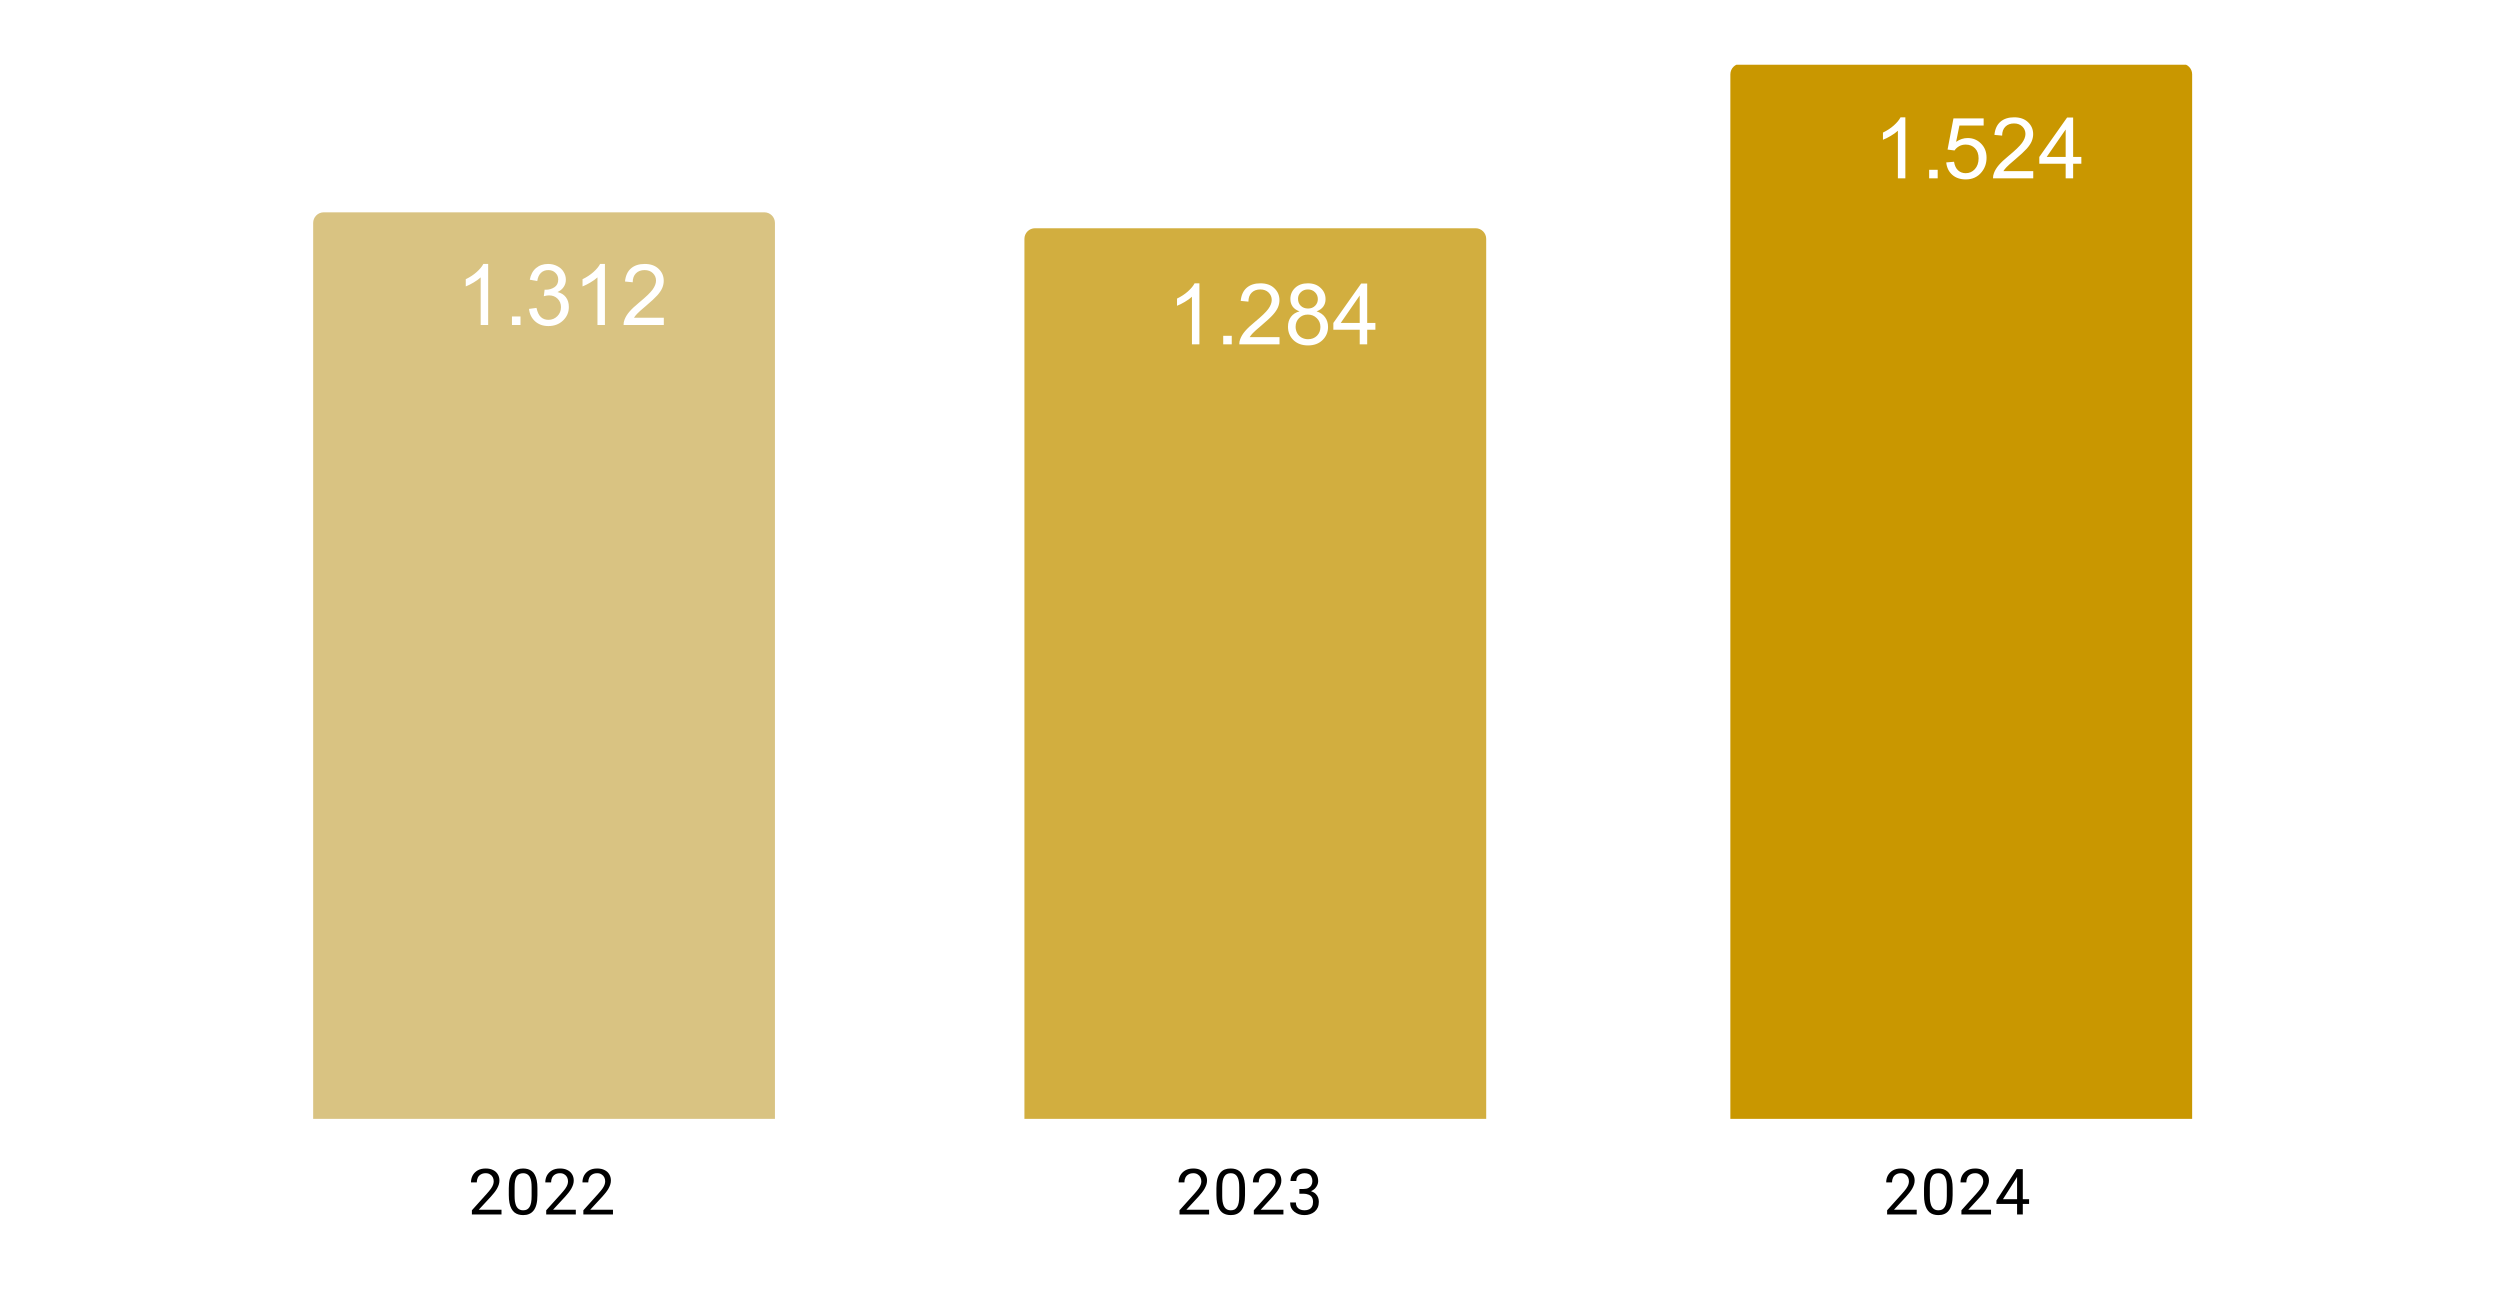 <svg version="1.1" viewBox="0.0 0.0 471.0 244.0" fill="none" stroke="none" stroke-linecap="square" stroke-miterlimit="10" width="471" height="244" xmlns:xlink="http://www.w3.org/1999/xlink" xmlns="http://www.w3.org/2000/svg"><path fill="#ffffff" d="M0 0L471.0 0L471.0 244.0L0 244.0L0 0Z" fill-rule="nonzero"/><clipPath id="id_0"><path d="M12.2 12.2L458.8 12.2L458.8 210.8L12.2 210.8L12.2 12.2Z" clip-rule="nonzero"/></clipPath><path stroke="#000000" stroke-width="2.0" stroke-linecap="butt" stroke-opacity="0.0" clip-path="url(#id_0)" d="M146.0 211.0L59.0 211.0L59.0 42.0C59.0 40.895 59.895 40.0 61.0 40.0L144.0 40.0C145.105 40.0 146.0 40.895 146.0 42.0Z" fill-rule="nonzero"/><path fill="#d9c382" clip-path="url(#id_0)" d="M146.0 211.0L59.0 211.0L59.0 42.0C59.0 40.895 59.895 40.0 61.0 40.0L144.0 40.0C145.105 40.0 146.0 40.895 146.0 42.0Z" fill-rule="nonzero"/><path stroke="#000000" stroke-width="2.0" stroke-linecap="butt" stroke-opacity="0.0" clip-path="url(#id_0)" d="M280.0 211.0L193.0 211.0L193.0 45.0C193.0 43.895 193.895 43.0 195.0 43.0L278.0 43.0C279.105 43.0 280.0 43.895 280.0 45.0Z" fill-rule="nonzero"/><path fill="#d2ae3f" clip-path="url(#id_0)" d="M280.0 211.0L193.0 211.0L193.0 45.0C193.0 43.895 193.895 43.0 195.0 43.0L278.0 43.0C279.105 43.0 280.0 43.895 280.0 45.0Z" fill-rule="nonzero"/><path stroke="#000000" stroke-width="2.0" stroke-linecap="butt" stroke-opacity="0.0" clip-path="url(#id_0)" d="M413.0 211.0L326.0 211.0L326.0 14.0C326.0 12.895 326.895 12.0 328.0 12.0L411.0 12.0C412.105 12.0 413.0 12.895 413.0 14.0Z" fill-rule="nonzero"/><path fill="#c99700" clip-path="url(#id_0)" d="M413.0 211.0L326.0 211.0L326.0 14.0C326.0 12.895 326.895 12.0 328.0 12.0L411.0 12.0C412.105 12.0 413.0 12.895 413.0 14.0Z" fill-rule="nonzero"/><path fill="#ffffff" d="M91.969 61.227L90.562 61.227L90.562 52.258Q90.047 52.742 89.219 53.227Q88.406 53.711 87.75 53.961L87.75 52.602Q88.922 52.039 89.797 51.258Q90.688 50.461 91.062 49.727L91.969 49.727L91.969 61.227ZM96.453 61.227L96.453 59.617L98.062 59.617L98.062 61.227L96.453 61.227ZM99.672 58.196L101.078 58.008Q101.328 59.211 101.906 59.742Q102.484 60.258 103.328 60.258Q104.312 60.258 105.0 59.571Q105.688 58.883 105.688 57.867Q105.688 56.899 105.047 56.274Q104.422 55.649 103.438 55.649Q103.047 55.649 102.453 55.805L102.609 54.571Q102.75 54.586 102.828 54.586Q103.734 54.586 104.453 54.117Q105.172 53.649 105.172 52.664Q105.172 51.899 104.641 51.399Q104.125 50.883 103.297 50.883Q102.469 50.883 101.922 51.399Q101.375 51.914 101.219 52.946L99.812 52.696Q100.078 51.274 100.984 50.508Q101.906 49.727 103.266 49.727Q104.203 49.727 104.984 50.133Q105.781 50.524 106.188 51.227Q106.609 51.914 106.609 52.696Q106.609 53.446 106.203 54.055Q105.812 54.664 105.031 55.024Q106.047 55.258 106.609 55.992Q107.172 56.727 107.172 57.836Q107.172 59.336 106.078 60.383Q104.984 61.43 103.312 61.43Q101.812 61.43 100.812 60.539Q99.812 59.633 99.672 58.196ZM113.969 61.227L112.562 61.227L112.562 52.258Q112.047 52.742 111.219 53.227Q110.406 53.711 109.75 53.961L109.75 52.602Q110.922 52.039 111.797 51.258Q112.688 50.461 113.062 49.727L113.969 49.727L113.969 61.227ZM125.062 59.867L125.062 61.227L117.484 61.227Q117.469 60.711 117.656 60.242Q117.938 59.477 118.578 58.727Q119.219 57.977 120.422 56.992Q122.281 55.461 122.938 54.571Q123.594 53.664 123.594 52.867Q123.594 52.039 123.0 51.461Q122.406 50.883 121.438 50.883Q120.422 50.883 119.812 51.492Q119.203 52.102 119.203 53.18L117.75 53.039Q117.906 51.414 118.875 50.571Q119.844 49.727 121.469 49.727Q123.125 49.727 124.078 50.649Q125.047 51.555 125.047 52.899Q125.047 53.586 124.766 54.258Q124.484 54.914 123.828 55.649Q123.172 56.383 121.656 57.664Q120.391 58.727 120.031 59.117Q119.672 59.492 119.438 59.867L125.062 59.867Z" fill-rule="nonzero"/><path stroke="#d2ae3f" stroke-width="3.0" stroke-linejoin="round" stroke-linecap="round" d="M225.969 64.876L224.562 64.876L224.562 55.907Q224.047 56.391 223.219 56.876Q222.406 57.36 221.75 57.61L221.75 56.251Q222.922 55.688 223.797 54.907Q224.688 54.11 225.062 53.376L225.969 53.376L225.969 64.876ZM230.453 64.876L230.453 63.266L232.062 63.266L232.062 64.876L230.453 64.876ZM241.062 63.516L241.062 64.876L233.484 64.876Q233.469 64.36 233.656 63.891Q233.938 63.126 234.578 62.376Q235.219 61.626 236.422 60.641Q238.281 59.11 238.938 58.219Q239.594 57.313 239.594 56.516Q239.594 55.688 239.0 55.11Q238.406 54.532 237.438 54.532Q236.422 54.532 235.812 55.141Q235.203 55.751 235.203 56.829L233.75 56.688Q233.906 55.063 234.875 54.219Q235.844 53.376 237.469 53.376Q239.125 53.376 240.078 54.297Q241.047 55.204 241.047 56.547Q241.047 57.235 240.766 57.907Q240.484 58.563 239.828 59.297Q239.172 60.032 237.656 61.313Q236.391 62.376 236.031 62.766Q235.672 63.141 235.438 63.516L241.062 63.516ZM244.828 58.657Q243.953 58.344 243.531 57.751Q243.109 57.157 243.109 56.329Q243.109 55.079 244.0 54.235Q244.906 53.376 246.406 53.376Q247.906 53.376 248.812 54.251Q249.734 55.11 249.734 56.36Q249.734 57.157 249.312 57.751Q248.891 58.344 248.047 58.657Q249.094 59.001 249.641 59.766Q250.203 60.532 250.203 61.594Q250.203 63.063 249.156 64.079Q248.125 65.079 246.422 65.079Q244.734 65.079 243.688 64.079Q242.656 63.063 242.656 61.563Q242.656 60.438 243.219 59.688Q243.781 58.938 244.828 58.657ZM244.547 56.282Q244.547 57.094 245.062 57.61Q245.594 58.126 246.438 58.126Q247.25 58.126 247.766 57.61Q248.281 57.094 248.281 56.36Q248.281 55.579 247.75 55.063Q247.219 54.532 246.422 54.532Q245.609 54.532 245.078 55.047Q244.547 55.563 244.547 56.282ZM244.094 61.563Q244.094 62.172 244.375 62.735Q244.672 63.297 245.234 63.61Q245.797 63.907 246.438 63.907Q247.453 63.907 248.109 63.266Q248.766 62.61 248.766 61.61Q248.766 60.594 248.078 59.938Q247.406 59.266 246.391 59.266Q245.406 59.266 244.75 59.922Q244.094 60.579 244.094 61.563ZM256.172 64.876L256.172 62.126L251.203 62.126L251.203 60.844L256.438 53.422L257.578 53.422L257.578 60.844L259.125 60.844L259.125 62.126L257.578 62.126L257.578 64.876L256.172 64.876ZM256.172 60.844L256.172 55.672L252.594 60.844L256.172 60.844Z" fill-rule="nonzero"/><path fill="#ffffff" d="M225.969 64.876L224.562 64.876L224.562 55.907Q224.047 56.391 223.219 56.876Q222.406 57.36 221.75 57.61L221.75 56.251Q222.922 55.688 223.797 54.907Q224.688 54.11 225.062 53.376L225.969 53.376L225.969 64.876ZM230.453 64.876L230.453 63.266L232.062 63.266L232.062 64.876L230.453 64.876ZM241.062 63.516L241.062 64.876L233.484 64.876Q233.469 64.36 233.656 63.891Q233.938 63.126 234.578 62.376Q235.219 61.626 236.422 60.641Q238.281 59.11 238.938 58.219Q239.594 57.313 239.594 56.516Q239.594 55.688 239.0 55.11Q238.406 54.532 237.438 54.532Q236.422 54.532 235.812 55.141Q235.203 55.751 235.203 56.829L233.75 56.688Q233.906 55.063 234.875 54.219Q235.844 53.376 237.469 53.376Q239.125 53.376 240.078 54.297Q241.047 55.204 241.047 56.547Q241.047 57.235 240.766 57.907Q240.484 58.563 239.828 59.297Q239.172 60.032 237.656 61.313Q236.391 62.376 236.031 62.766Q235.672 63.141 235.438 63.516L241.062 63.516ZM244.828 58.657Q243.953 58.344 243.531 57.751Q243.109 57.157 243.109 56.329Q243.109 55.079 244.0 54.235Q244.906 53.376 246.406 53.376Q247.906 53.376 248.812 54.251Q249.734 55.11 249.734 56.36Q249.734 57.157 249.312 57.751Q248.891 58.344 248.047 58.657Q249.094 59.001 249.641 59.766Q250.203 60.532 250.203 61.594Q250.203 63.063 249.156 64.079Q248.125 65.079 246.422 65.079Q244.734 65.079 243.688 64.079Q242.656 63.063 242.656 61.563Q242.656 60.438 243.219 59.688Q243.781 58.938 244.828 58.657ZM244.547 56.282Q244.547 57.094 245.062 57.61Q245.594 58.126 246.438 58.126Q247.25 58.126 247.766 57.61Q248.281 57.094 248.281 56.36Q248.281 55.579 247.75 55.063Q247.219 54.532 246.422 54.532Q245.609 54.532 245.078 55.047Q244.547 55.563 244.547 56.282ZM244.094 61.563Q244.094 62.172 244.375 62.735Q244.672 63.297 245.234 63.61Q245.797 63.907 246.438 63.907Q247.453 63.907 248.109 63.266Q248.766 62.61 248.766 61.61Q248.766 60.594 248.078 59.938Q247.406 59.266 246.391 59.266Q245.406 59.266 244.75 59.922Q244.094 60.579 244.094 61.563ZM256.172 64.876L256.172 62.126L251.203 62.126L251.203 60.844L256.438 53.422L257.578 53.422L257.578 60.844L259.125 60.844L259.125 62.126L257.578 62.126L257.578 64.876L256.172 64.876ZM256.172 60.844L256.172 55.672L252.594 60.844L256.172 60.844Z" fill-rule="nonzero"/><path stroke="#c99700" stroke-width="3.0" stroke-linejoin="round" stroke-linecap="round" d="M358.969 33.6L357.562 33.6L357.562 24.631Q357.047 25.116 356.219 25.6Q355.406 26.084 354.75 26.334L354.75 24.975Q355.922 24.413 356.797 23.631Q357.688 22.834 358.062 22.1L358.969 22.1L358.969 33.6ZM363.453 33.6L363.453 31.991L365.062 31.991L365.062 33.6L363.453 33.6ZM366.672 30.6L368.141 30.475Q368.312 31.553 368.906 32.1Q369.5 32.631 370.344 32.631Q371.359 32.631 372.062 31.866Q372.766 31.1 372.766 29.834Q372.766 28.631 372.094 27.944Q371.422 27.241 370.328 27.241Q369.641 27.241 369.094 27.553Q368.547 27.866 368.234 28.35L366.922 28.178L368.031 22.303L373.719 22.303L373.719 23.647L369.156 23.647L368.531 26.725Q369.562 26.006 370.703 26.006Q372.203 26.006 373.234 27.053Q374.266 28.084 374.266 29.709Q374.266 31.272 373.359 32.397Q372.25 33.803 370.344 33.803Q368.781 33.803 367.797 32.928Q366.812 32.038 366.672 30.6ZM383.062 32.241L383.062 33.6L375.484 33.6Q375.469 33.084 375.656 32.616Q375.938 31.85 376.578 31.1Q377.219 30.35 378.422 29.366Q380.281 27.834 380.938 26.944Q381.594 26.038 381.594 25.241Q381.594 24.413 381.0 23.834Q380.406 23.256 379.438 23.256Q378.422 23.256 377.812 23.866Q377.203 24.475 377.203 25.553L375.75 25.413Q375.906 23.788 376.875 22.944Q377.844 22.1 379.469 22.1Q381.125 22.1 382.078 23.022Q383.047 23.928 383.047 25.272Q383.047 25.959 382.766 26.631Q382.484 27.288 381.828 28.022Q381.172 28.756 379.656 30.038Q378.391 31.1 378.031 31.491Q377.672 31.866 377.438 32.241L383.062 32.241ZM389.172 33.6L389.172 30.85L384.203 30.85L384.203 29.569L389.438 22.147L390.578 22.147L390.578 29.569L392.125 29.569L392.125 30.85L390.578 30.85L390.578 33.6L389.172 33.6ZM389.172 29.569L389.172 24.397L385.594 29.569L389.172 29.569Z" fill-rule="nonzero"/><path fill="#ffffff" d="M358.969 33.6L357.562 33.6L357.562 24.631Q357.047 25.116 356.219 25.6Q355.406 26.084 354.75 26.334L354.75 24.975Q355.922 24.412 356.797 23.631Q357.688 22.834 358.062 22.1L358.969 22.1L358.969 33.6ZM363.453 33.6L363.453 31.991L365.062 31.991L365.062 33.6L363.453 33.6ZM366.672 30.6L368.141 30.475Q368.312 31.553 368.906 32.1Q369.5 32.631 370.344 32.631Q371.359 32.631 372.062 31.866Q372.766 31.1 372.766 29.834Q372.766 28.631 372.094 27.944Q371.422 27.241 370.328 27.241Q369.641 27.241 369.094 27.553Q368.547 27.866 368.234 28.35L366.922 28.178L368.031 22.303L373.719 22.303L373.719 23.647L369.156 23.647L368.531 26.725Q369.562 26.006 370.703 26.006Q372.203 26.006 373.234 27.053Q374.266 28.084 374.266 29.709Q374.266 31.272 373.359 32.397Q372.25 33.803 370.344 33.803Q368.781 33.803 367.797 32.928Q366.812 32.038 366.672 30.6ZM383.062 32.241L383.062 33.6L375.484 33.6Q375.469 33.084 375.656 32.616Q375.938 31.85 376.578 31.1Q377.219 30.35 378.422 29.366Q380.281 27.834 380.938 26.944Q381.594 26.037 381.594 25.241Q381.594 24.412 381.0 23.834Q380.406 23.256 379.438 23.256Q378.422 23.256 377.812 23.866Q377.203 24.475 377.203 25.553L375.75 25.412Q375.906 23.787 376.875 22.944Q377.844 22.1 379.469 22.1Q381.125 22.1 382.078 23.022Q383.047 23.928 383.047 25.272Q383.047 25.959 382.766 26.631Q382.484 27.287 381.828 28.022Q381.172 28.756 379.656 30.037Q378.391 31.1 378.031 31.491Q377.672 31.866 377.438 32.241L383.062 32.241ZM389.172 33.6L389.172 30.85L384.203 30.85L384.203 29.569L389.438 22.147L390.578 22.147L390.578 29.569L392.125 29.569L392.125 30.85L390.578 30.85L390.578 33.6L389.172 33.6ZM389.172 29.569L389.172 24.397L385.594 29.569L389.172 29.569Z" fill-rule="nonzero"/><path fill="#000000" d="M94.483 227.909L94.483 228.8L88.905 228.8L88.905 228.019L91.702 224.909Q92.218 224.331 92.499 223.941Q92.78 223.534 92.89 223.222Q93.015 222.894 93.015 222.566Q93.015 222.144 92.843 221.8Q92.671 221.456 92.327 221.253Q91.999 221.034 91.515 221.034Q90.952 221.034 90.577 221.269Q90.202 221.488 90.015 221.878Q89.827 222.269 89.827 222.769L88.733 222.769Q88.733 222.05 89.046 221.456Q89.374 220.863 89.983 220.503Q90.608 220.144 91.515 220.144Q92.327 220.144 92.905 220.441Q93.483 220.722 93.78 221.238Q94.093 221.738 94.093 222.425Q94.093 222.8 93.968 223.191Q93.843 223.566 93.624 223.956Q93.405 224.331 93.108 224.706Q92.827 225.066 92.499 225.425L90.202 227.909L94.483 227.909ZM101.249 223.847L101.249 225.159Q101.249 226.206 101.062 226.925Q100.874 227.644 100.515 228.081Q100.171 228.519 99.671 228.722Q99.187 228.925 98.562 228.925Q98.077 228.925 97.655 228.8Q97.233 228.675 96.905 228.409Q96.577 228.128 96.343 227.691Q96.108 227.253 95.983 226.628Q95.858 225.988 95.858 225.159L95.858 223.847Q95.858 222.8 96.046 222.097Q96.249 221.394 96.593 220.956Q96.952 220.519 97.437 220.331Q97.937 220.144 98.546 220.144Q99.046 220.144 99.468 220.269Q99.89 220.394 100.218 220.659Q100.546 220.909 100.765 221.347Q100.999 221.769 101.124 222.394Q101.249 223.019 101.249 223.847ZM100.155 225.331L100.155 223.675Q100.155 223.097 100.093 222.659Q100.03 222.222 99.89 221.909Q99.765 221.597 99.562 221.409Q99.374 221.222 99.124 221.128Q98.874 221.034 98.546 221.034Q98.171 221.034 97.858 221.175Q97.562 221.316 97.358 221.628Q97.155 221.941 97.046 222.456Q96.952 222.956 96.952 223.675L96.952 225.331Q96.952 225.909 97.015 226.347Q97.093 226.784 97.218 227.113Q97.358 227.425 97.546 227.628Q97.749 227.831 97.999 227.925Q98.249 228.019 98.562 228.019Q98.968 228.019 99.265 227.878Q99.562 227.722 99.765 227.394Q99.968 227.066 100.062 226.566Q100.155 226.05 100.155 225.331ZM108.483 227.909L108.483 228.8L102.905 228.8L102.905 228.019L105.702 224.909Q106.218 224.331 106.499 223.941Q106.78 223.534 106.89 223.222Q107.015 222.894 107.015 222.566Q107.015 222.144 106.843 221.8Q106.671 221.456 106.327 221.253Q105.999 221.034 105.515 221.034Q104.952 221.034 104.577 221.269Q104.202 221.488 104.015 221.878Q103.827 222.269 103.827 222.769L102.733 222.769Q102.733 222.05 103.046 221.456Q103.374 220.863 103.983 220.503Q104.608 220.144 105.515 220.144Q106.327 220.144 106.905 220.441Q107.483 220.722 107.78 221.238Q108.093 221.738 108.093 222.425Q108.093 222.8 107.968 223.191Q107.843 223.566 107.624 223.956Q107.405 224.331 107.108 224.706Q106.827 225.066 106.499 225.425L104.202 227.909L108.483 227.909ZM115.483 227.909L115.483 228.8L109.905 228.8L109.905 228.019L112.702 224.909Q113.218 224.331 113.499 223.941Q113.78 223.534 113.89 223.222Q114.015 222.894 114.015 222.566Q114.015 222.144 113.843 221.8Q113.671 221.456 113.327 221.253Q112.999 221.034 112.515 221.034Q111.952 221.034 111.577 221.269Q111.202 221.488 111.015 221.878Q110.827 222.269 110.827 222.769L109.733 222.769Q109.733 222.05 110.046 221.456Q110.374 220.863 110.983 220.503Q111.608 220.144 112.515 220.144Q113.327 220.144 113.905 220.441Q114.483 220.722 114.78 221.238Q115.093 221.738 115.093 222.425Q115.093 222.8 114.968 223.191Q114.843 223.566 114.624 223.956Q114.405 224.331 114.108 224.706Q113.827 225.066 113.499 225.425L111.202 227.909L115.483 227.909Z" fill-rule="nonzero"/><path fill="#000000" d="M227.797 227.909L227.797 228.8L222.219 228.8L222.219 228.019L225.016 224.909Q225.531 224.331 225.812 223.941Q226.094 223.534 226.203 223.222Q226.328 222.894 226.328 222.566Q226.328 222.144 226.156 221.8Q225.984 221.456 225.641 221.253Q225.312 221.034 224.828 221.034Q224.266 221.034 223.891 221.269Q223.516 221.488 223.328 221.878Q223.141 222.269 223.141 222.769L222.047 222.769Q222.047 222.05 222.359 221.456Q222.688 220.863 223.297 220.503Q223.922 220.144 224.828 220.144Q225.641 220.144 226.219 220.441Q226.797 220.722 227.094 221.238Q227.406 221.738 227.406 222.425Q227.406 222.8 227.281 223.191Q227.156 223.566 226.938 223.956Q226.719 224.331 226.422 224.706Q226.141 225.066 225.812 225.425L223.516 227.909L227.797 227.909ZM234.562 223.847L234.562 225.159Q234.562 226.206 234.375 226.925Q234.188 227.644 233.828 228.081Q233.484 228.519 232.984 228.722Q232.5 228.925 231.875 228.925Q231.391 228.925 230.969 228.8Q230.547 228.675 230.219 228.409Q229.891 228.128 229.656 227.691Q229.422 227.253 229.297 226.628Q229.172 225.988 229.172 225.159L229.172 223.847Q229.172 222.8 229.359 222.097Q229.562 221.394 229.906 220.956Q230.266 220.519 230.75 220.331Q231.25 220.144 231.859 220.144Q232.359 220.144 232.781 220.269Q233.203 220.394 233.531 220.659Q233.859 220.909 234.078 221.347Q234.312 221.769 234.438 222.394Q234.562 223.019 234.562 223.847ZM233.469 225.331L233.469 223.675Q233.469 223.097 233.406 222.659Q233.344 222.222 233.203 221.909Q233.078 221.597 232.875 221.409Q232.688 221.222 232.438 221.128Q232.188 221.034 231.859 221.034Q231.484 221.034 231.172 221.175Q230.875 221.316 230.672 221.628Q230.469 221.941 230.359 222.456Q230.266 222.956 230.266 223.675L230.266 225.331Q230.266 225.909 230.328 226.347Q230.406 226.784 230.531 227.113Q230.672 227.425 230.859 227.628Q231.062 227.831 231.312 227.925Q231.562 228.019 231.875 228.019Q232.281 228.019 232.578 227.878Q232.875 227.722 233.078 227.394Q233.281 227.066 233.375 226.566Q233.469 226.05 233.469 225.331ZM241.797 227.909L241.797 228.8L236.219 228.8L236.219 228.019L239.016 224.909Q239.531 224.331 239.812 223.941Q240.094 223.534 240.203 223.222Q240.328 222.894 240.328 222.566Q240.328 222.144 240.156 221.8Q239.984 221.456 239.641 221.253Q239.312 221.034 238.828 221.034Q238.266 221.034 237.891 221.269Q237.516 221.488 237.328 221.878Q237.141 222.269 237.141 222.769L236.047 222.769Q236.047 222.05 236.359 221.456Q236.688 220.863 237.297 220.503Q237.922 220.144 238.828 220.144Q239.641 220.144 240.219 220.441Q240.797 220.722 241.094 221.238Q241.406 221.738 241.406 222.425Q241.406 222.8 241.281 223.191Q241.156 223.566 240.938 223.956Q240.719 224.331 240.422 224.706Q240.141 225.066 239.812 225.425L237.516 227.909L241.797 227.909ZM244.797 224.003L245.562 224.003Q246.141 224.003 246.5 223.816Q246.875 223.613 247.062 223.284Q247.25 222.956 247.25 222.534Q247.25 222.05 247.078 221.722Q246.922 221.378 246.594 221.206Q246.266 221.034 245.766 221.034Q245.297 221.034 244.953 221.222Q244.609 221.394 244.406 221.722Q244.219 222.05 244.219 222.503L243.125 222.503Q243.125 221.847 243.453 221.316Q243.781 220.784 244.375 220.472Q244.969 220.144 245.766 220.144Q246.531 220.144 247.109 220.425Q247.688 220.691 248.016 221.238Q248.344 221.769 248.344 222.566Q248.344 222.894 248.188 223.253Q248.031 223.613 247.719 223.941Q247.406 224.253 246.906 224.456Q246.422 224.659 245.719 224.659L244.797 224.659L244.797 224.003ZM244.797 224.894L244.797 224.238L245.719 224.238Q246.531 224.238 247.062 224.441Q247.594 224.628 247.906 224.956Q248.219 225.269 248.344 225.659Q248.469 226.034 248.469 226.425Q248.469 227.019 248.266 227.488Q248.062 227.941 247.688 228.269Q247.328 228.581 246.828 228.753Q246.344 228.925 245.766 228.925Q245.203 228.925 244.719 228.769Q244.234 228.597 243.859 228.3Q243.484 228.003 243.266 227.566Q243.062 227.113 243.062 226.55L244.141 226.55Q244.141 226.988 244.328 227.331Q244.531 227.659 244.891 227.847Q245.266 228.019 245.766 228.019Q246.266 228.019 246.625 227.847Q246.984 227.675 247.172 227.331Q247.375 226.972 247.375 226.441Q247.375 225.909 247.156 225.566Q246.938 225.222 246.516 225.066Q246.109 224.894 245.562 224.894L244.797 224.894Z" fill-rule="nonzero"/><path fill="#000000" d="M361.11 227.909L361.11 228.8L355.532 228.8L355.532 228.019L358.329 224.909Q358.845 224.331 359.126 223.941Q359.407 223.534 359.517 223.222Q359.642 222.894 359.642 222.566Q359.642 222.144 359.47 221.8Q359.298 221.456 358.954 221.253Q358.626 221.034 358.142 221.034Q357.579 221.034 357.204 221.269Q356.829 221.488 356.642 221.878Q356.454 222.269 356.454 222.769L355.36 222.769Q355.36 222.05 355.673 221.456Q356.001 220.863 356.61 220.503Q357.235 220.144 358.142 220.144Q358.954 220.144 359.532 220.441Q360.11 220.722 360.407 221.238Q360.72 221.738 360.72 222.425Q360.72 222.8 360.595 223.191Q360.47 223.566 360.251 223.956Q360.032 224.331 359.735 224.706Q359.454 225.066 359.126 225.425L356.829 227.909L361.11 227.909ZM367.876 223.847L367.876 225.159Q367.876 226.206 367.688 226.925Q367.501 227.644 367.142 228.081Q366.798 228.519 366.298 228.722Q365.813 228.925 365.188 228.925Q364.704 228.925 364.282 228.8Q363.86 228.675 363.532 228.409Q363.204 228.128 362.97 227.691Q362.735 227.253 362.61 226.628Q362.485 225.988 362.485 225.159L362.485 223.847Q362.485 222.8 362.673 222.097Q362.876 221.394 363.22 220.956Q363.579 220.519 364.063 220.331Q364.563 220.144 365.173 220.144Q365.673 220.144 366.095 220.269Q366.517 220.394 366.845 220.659Q367.173 220.909 367.392 221.347Q367.626 221.769 367.751 222.394Q367.876 223.019 367.876 223.847ZM366.782 225.331L366.782 223.675Q366.782 223.097 366.72 222.659Q366.657 222.222 366.517 221.909Q366.392 221.597 366.188 221.409Q366.001 221.222 365.751 221.128Q365.501 221.034 365.173 221.034Q364.798 221.034 364.485 221.175Q364.188 221.316 363.985 221.628Q363.782 221.941 363.673 222.456Q363.579 222.956 363.579 223.675L363.579 225.331Q363.579 225.909 363.642 226.347Q363.72 226.784 363.845 227.113Q363.985 227.425 364.173 227.628Q364.376 227.831 364.626 227.925Q364.876 228.019 365.188 228.019Q365.595 228.019 365.892 227.878Q366.188 227.722 366.392 227.394Q366.595 227.066 366.688 226.566Q366.782 226.05 366.782 225.331ZM375.11 227.909L375.11 228.8L369.532 228.8L369.532 228.019L372.329 224.909Q372.845 224.331 373.126 223.941Q373.407 223.534 373.517 223.222Q373.642 222.894 373.642 222.566Q373.642 222.144 373.47 221.8Q373.298 221.456 372.954 221.253Q372.626 221.034 372.142 221.034Q371.579 221.034 371.204 221.269Q370.829 221.488 370.642 221.878Q370.454 222.269 370.454 222.769L369.36 222.769Q369.36 222.05 369.673 221.456Q370.001 220.863 370.61 220.503Q371.235 220.144 372.142 220.144Q372.954 220.144 373.532 220.441Q374.11 220.722 374.407 221.238Q374.72 221.738 374.72 222.425Q374.72 222.8 374.595 223.191Q374.47 223.566 374.251 223.956Q374.032 224.331 373.735 224.706Q373.454 225.066 373.126 225.425L370.829 227.909L375.11 227.909ZM382.282 225.925L382.282 226.816L376.126 226.816L376.126 226.175L379.938 220.269L380.829 220.269L379.876 221.972L377.36 225.925L382.282 225.925ZM381.095 220.269L381.095 228.8L380.017 228.8L380.017 220.269L381.095 220.269Z" fill-rule="nonzero"/></svg>